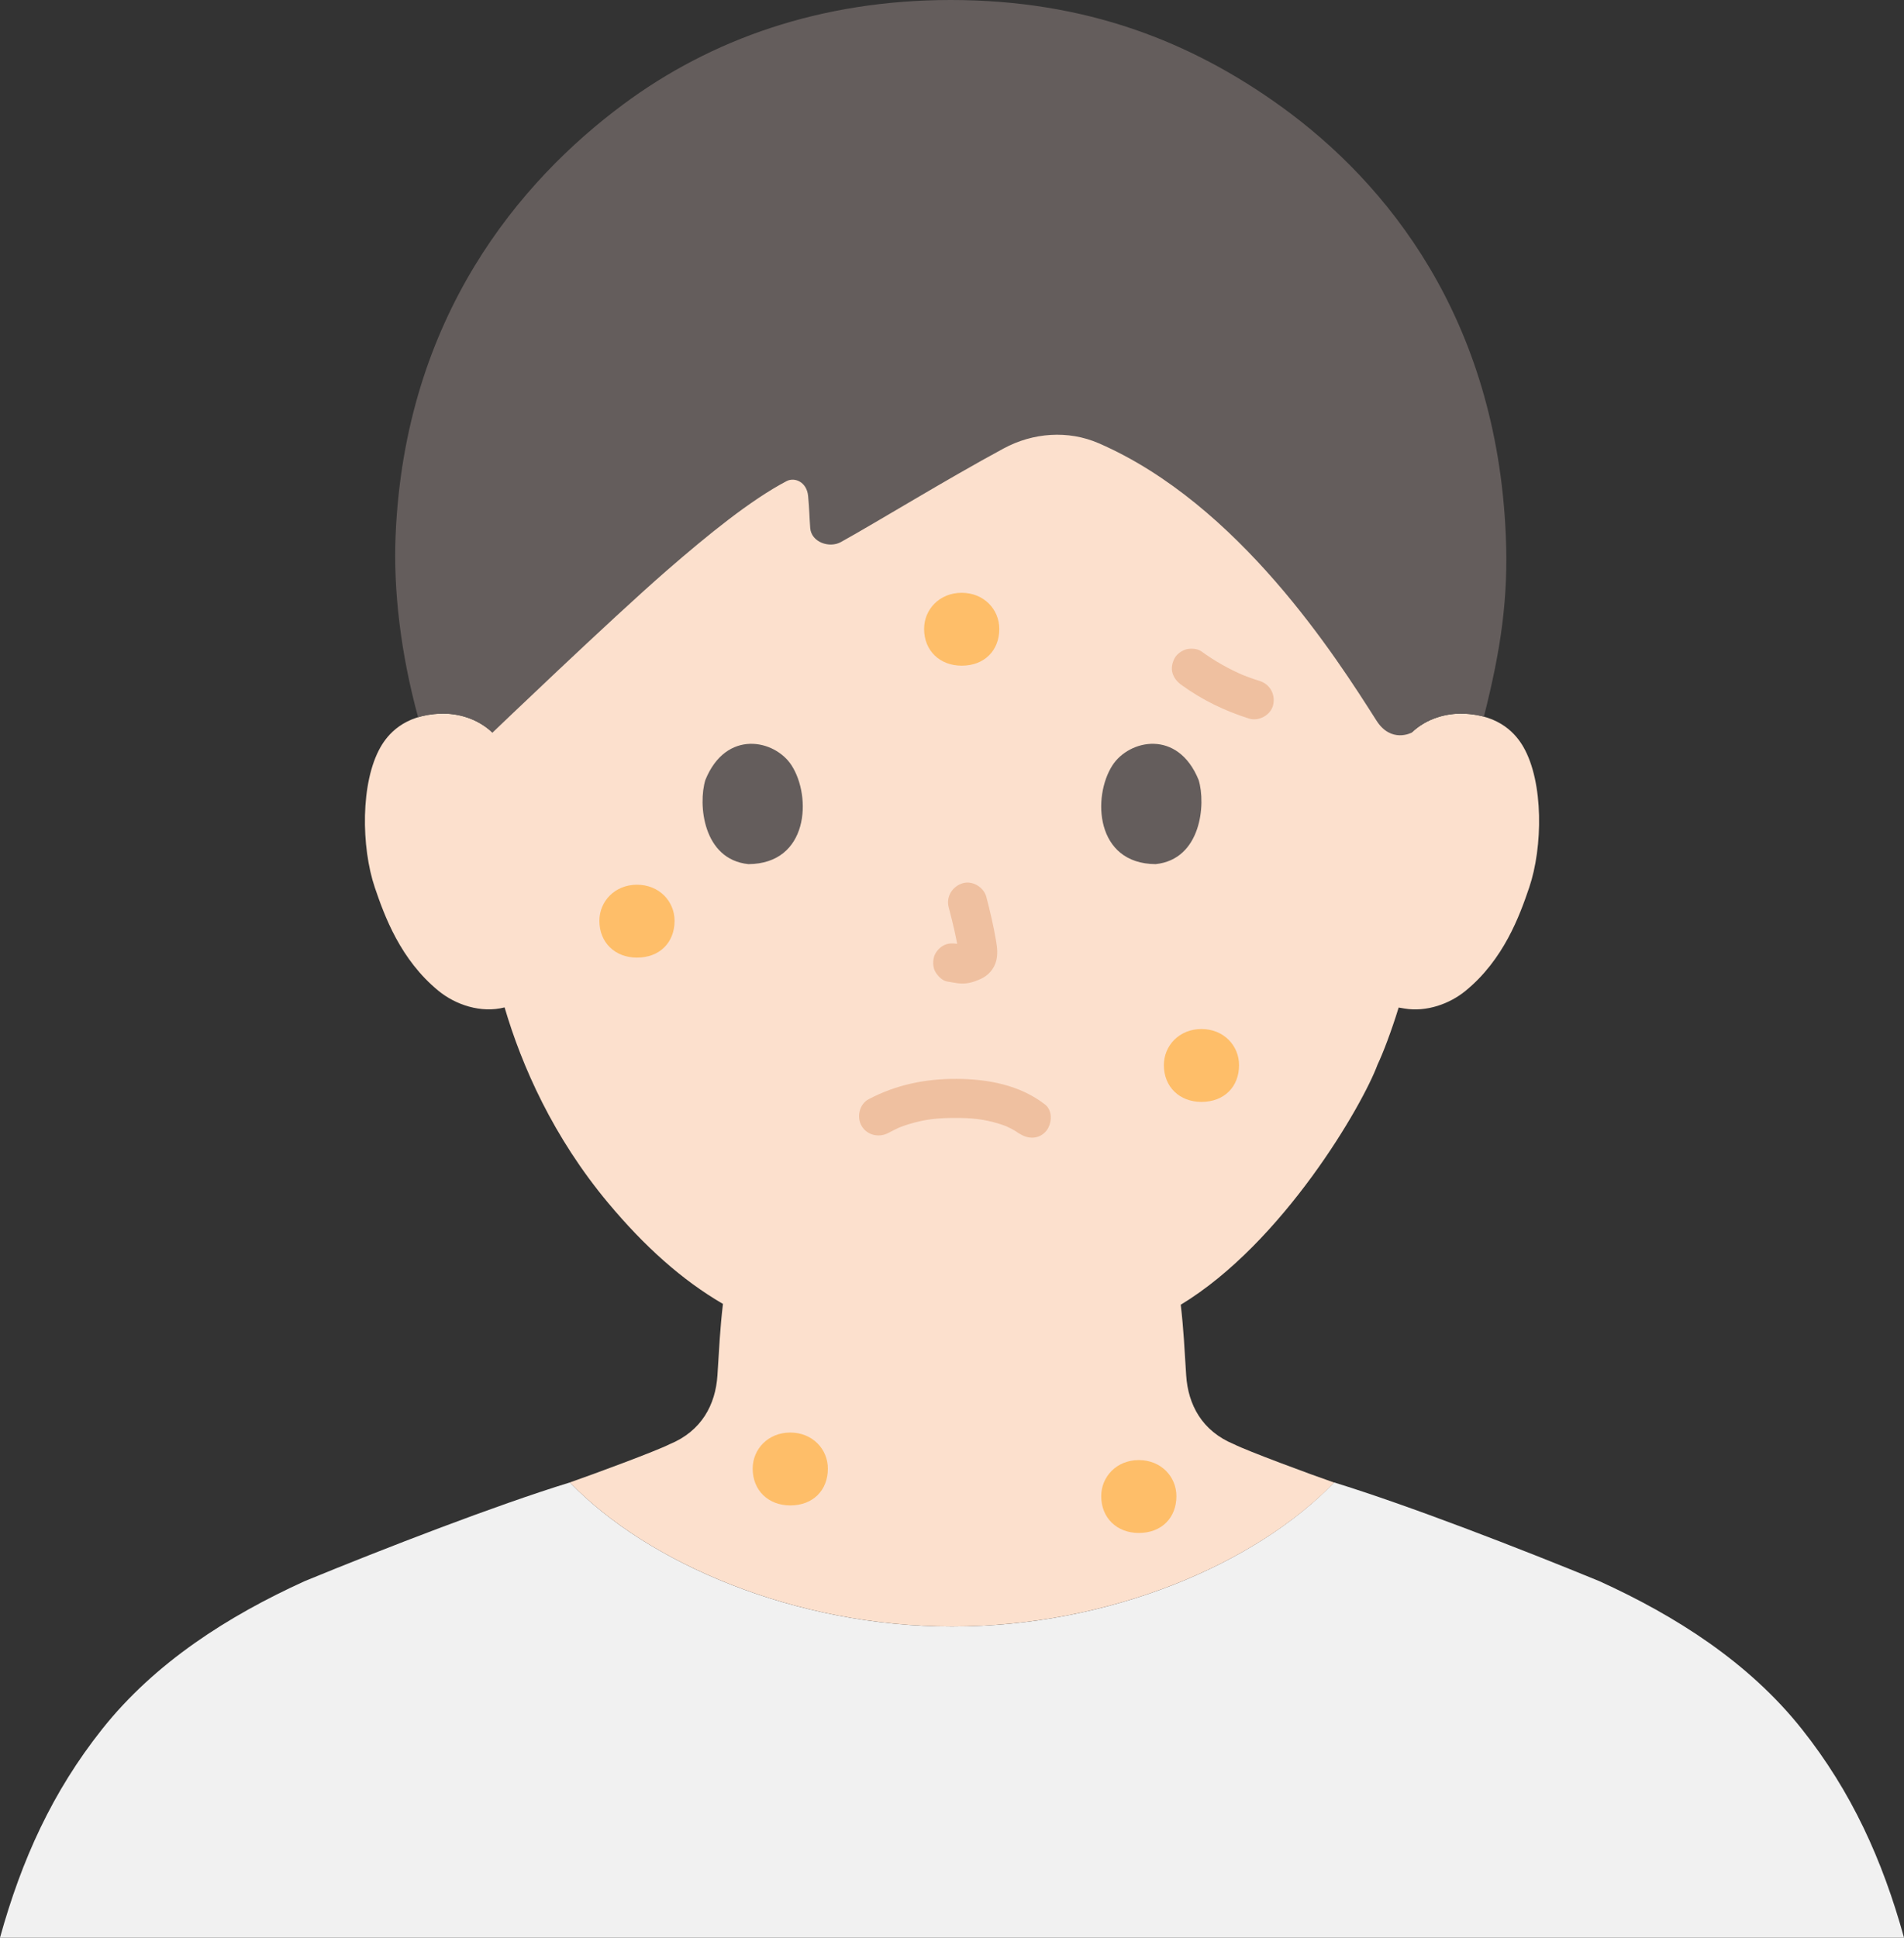 <?xml version="1.0" encoding="UTF-8"?><svg id="b" xmlns="http://www.w3.org/2000/svg" width="234" height="238.076" viewBox="0 0 234 238.076"><rect x="0" y="0" width="234" height="238.076" fill="#333333" stroke="none"/><defs><style>.d{fill:#fce0cd;}.e{fill:#efc0a0;}.f{fill:#645d5c;}.g{fill:#febe69;}.h{fill:#f1f1f1;}</style></defs><g id="c"><path class="h" d="M234,238.076c-2.655-9.587-6.444-17.932-12.557-25.629-6.503-8.189-15.503-13.914-24.919-18.189-9.75-4.004-23.359-9.28-32.563-12.113-9.573,9.943-27.496,17.704-46.96,17.704-19.216,0-37.387-7.76-46.96-17.704-9.204,2.834-22.813,8.109-32.563,12.114-9.416,4.275-18.416,10.001-24.919,18.189-6.113,7.697-9.902,16.043-12.557,25.629h234Z"/><path class="d" d="M173.479,90.023c1.824-1.752,4.28-2.411,6.383-2.337,4.575.161,6.522,2.636,7.36,4.089,2.501,4.337,2.395,12.329.716,17.274-1.189,3.502-3.136,8.859-7.831,12.7-1.935,1.583-4.782,2.626-7.504,2.166l-.709-.12c-.874,2.852-1.941,5.649-2.592,7.006-1.831,4.969-11.613,21.892-24.188,29.509.358,3.09.452,5.345.667,8.68.231,3.595,1.943,6.848,5.89,8.466,1.528.786,9.497,3.742,12.3,4.706-9.595,9.929-27.512,17.684-46.97,17.684-19.217,0-37.389-7.761-46.968-17.702,2.848-.983,10.73-3.907,12.249-4.689,3.947-1.618,5.658-4.871,5.89-8.466.217-3.372.311-5.64.678-8.78-5.034-2.921-9.659-7.081-14.095-12.391-6.764-8.095-10.615-16.815-12.741-24.041-2.901.75-6.038-.328-8.118-2.03-4.695-3.841-6.642-9.198-7.831-12.7-1.679-4.945-1.784-12.937.716-17.274.838-1.453,2.784-3.928,7.36-4.089,2.102-.074,4.559.584,6.383,2.337,0,0-1.304-50.651,58.532-50.651,60.618,0,54.426,50.651,54.426,50.651Z"/><path class="f" d="M81.874,70.16c-6.819,5.934-21.353,19.863-21.353,19.863-1.824-1.752-4.28-2.411-6.383-2.337-1.05.037-1.962.196-2.754.436-2.142-7.835-3.05-15.594-2.766-22.326,1.139-26.948,15.371-43.598,27.94-52.944C87.383,4.803,100.908,0,116.838,0c16.642,0,29.56,5.125,40.622,13.095,13.009,9.391,26.473,25.985,27.602,52.702.324,7.659-.578,13.905-2.692,22.255-.733-.201-1.565-.332-2.508-.366-2.102-.074-4.559.584-6.383,2.337,0,0-2.511,1.346-4.312-1.485-4.912-7.722-16.89-26.583-34.127-34.073-3.763-1.635-8.089-1.314-11.697.638-7.203,3.897-15.287,8.883-19.989,11.494-1.429.794-3.646.019-3.779-1.719-.102-1.34-.105-2.309-.258-3.936-.164-1.737-1.662-2.342-2.646-1.826-4.376,2.295-9.65,6.567-14.796,11.045Z"/><path class="e" d="M109.178,139.203c.414-.219.831-.43,1.256-.627.072-.034.501-.208.157-.071-.366.146.177-.064.199-.072.307-.11.613-.219.924-.314,1.932-.592,3.483-.749,5.527-.761,2.031-.012,3.664.127,5.581.727.355.111.704.237,1.049.376-.527-.212.195.104.366.194.214.113.425.233.63.362.191.12.876.635.182.094,1.021.796,2.398.996,3.394,0,.829-.829,1.028-2.593,0-3.394-3.08-2.4-7.009-3.134-10.846-3.158s-7.462.716-10.842,2.5c-1.146.605-1.495,2.199-.861,3.284.679,1.16,2.133,1.468,3.284.861h0Z"/><path class="e" d="M116.596,111.487c.483,1.843.947,3.714,1.224,5.6l-.086-.638c.033.259.047.513.021.773l.086-.638c-.018.12-.045.233-.085.348l.242-.573c-.036.081-.073.15-.123.224l.375-.486c-.058.07-.112.124-.183.18l.486-.375c-.142.091-.291.164-.443.235l.573-.242c-.244.102-.486.177-.748.218l.638-.086c-.236.028-.466.026-.702-.001l.638.086c-.265-.037-.524-.101-.789-.137-.67-.09-1.239-.115-1.849.242-.498.291-.973.862-1.103,1.434-.14.614-.11,1.304.242,1.849.312.484.835,1.022,1.434,1.103.56.076,1.104.219,1.674.244.852.037,1.65-.219,2.414-.566.932-.424,1.657-1.236,1.905-2.241.21-.849.117-1.617-.027-2.467-.305-1.804-.722-3.592-1.186-5.362-.318-1.214-1.729-2.072-2.952-1.676-1.25.404-2.018,1.651-1.676,2.952h0Z"/><path class="f" d="M86.69,95.834c-.91,2.957-.317,9.761,5.286,10.34,7.405-.044,7.799-8.269,5.306-12.137-2.041-3.166-8.042-4.483-10.592,1.797Z"/><path class="f" d="M147.31,95.834c.91,2.957.317,9.761-5.285,10.339-7.405-.045-7.8-8.27-5.307-12.137,2.041-3.166,8.042-4.483,10.592,1.798Z"/><path class="e" d="M154.795,83.663c-.822-.256-1.63-.55-2.424-.881l.573.242c-1.879-.796-3.658-1.8-5.308-3-.475-.345-1.307-.391-1.849-.242-.557.153-1.16.584-1.434,1.103-.294.557-.442,1.232-.242,1.849.203.628.571,1.048,1.103,1.434,2.51,1.825,5.344,3.201,8.305,4.123,1.199.373,2.671-.441,2.952-1.676.297-1.303-.393-2.553-1.676-2.952h0Z"/><path class="g" d="M118.19,72.836c-2.731,0-4.619,2.044-4.619,4.436,0,2.676,1.929,4.519,4.62,4.519,2.795,0,4.62-1.86,4.62-4.519,0-2.408-1.898-4.436-4.62-4.436Z"/><path class="g" d="M78.282,108.705c-2.731,0-4.619,2.044-4.619,4.436,0,2.676,1.929,4.519,4.62,4.519,2.795,0,4.62-1.86,4.62-4.519,0-2.408-1.898-4.436-4.62-4.436Z"/><path class="g" d="M147.657,126.434c-2.731,0-4.619,2.044-4.619,4.436,0,2.676,1.929,4.519,4.62,4.519,2.795,0,4.62-1.86,4.62-4.519,0-2.408-1.898-4.436-4.62-4.436Z"/><path class="g" d="M97.122,176.014c-2.731,0-4.619,2.044-4.619,4.436,0,2.676,1.929,4.519,4.62,4.519,2.795,0,4.62-1.86,4.62-4.519,0-2.408-1.898-4.436-4.62-4.436Z"/><path class="g" d="M139.958,179.397c-2.731,0-4.619,2.044-4.619,4.436,0,2.676,1.929,4.519,4.62,4.519,2.795,0,4.62-1.86,4.62-4.519,0-2.408-1.898-4.436-4.62-4.436Z"/></g></svg>